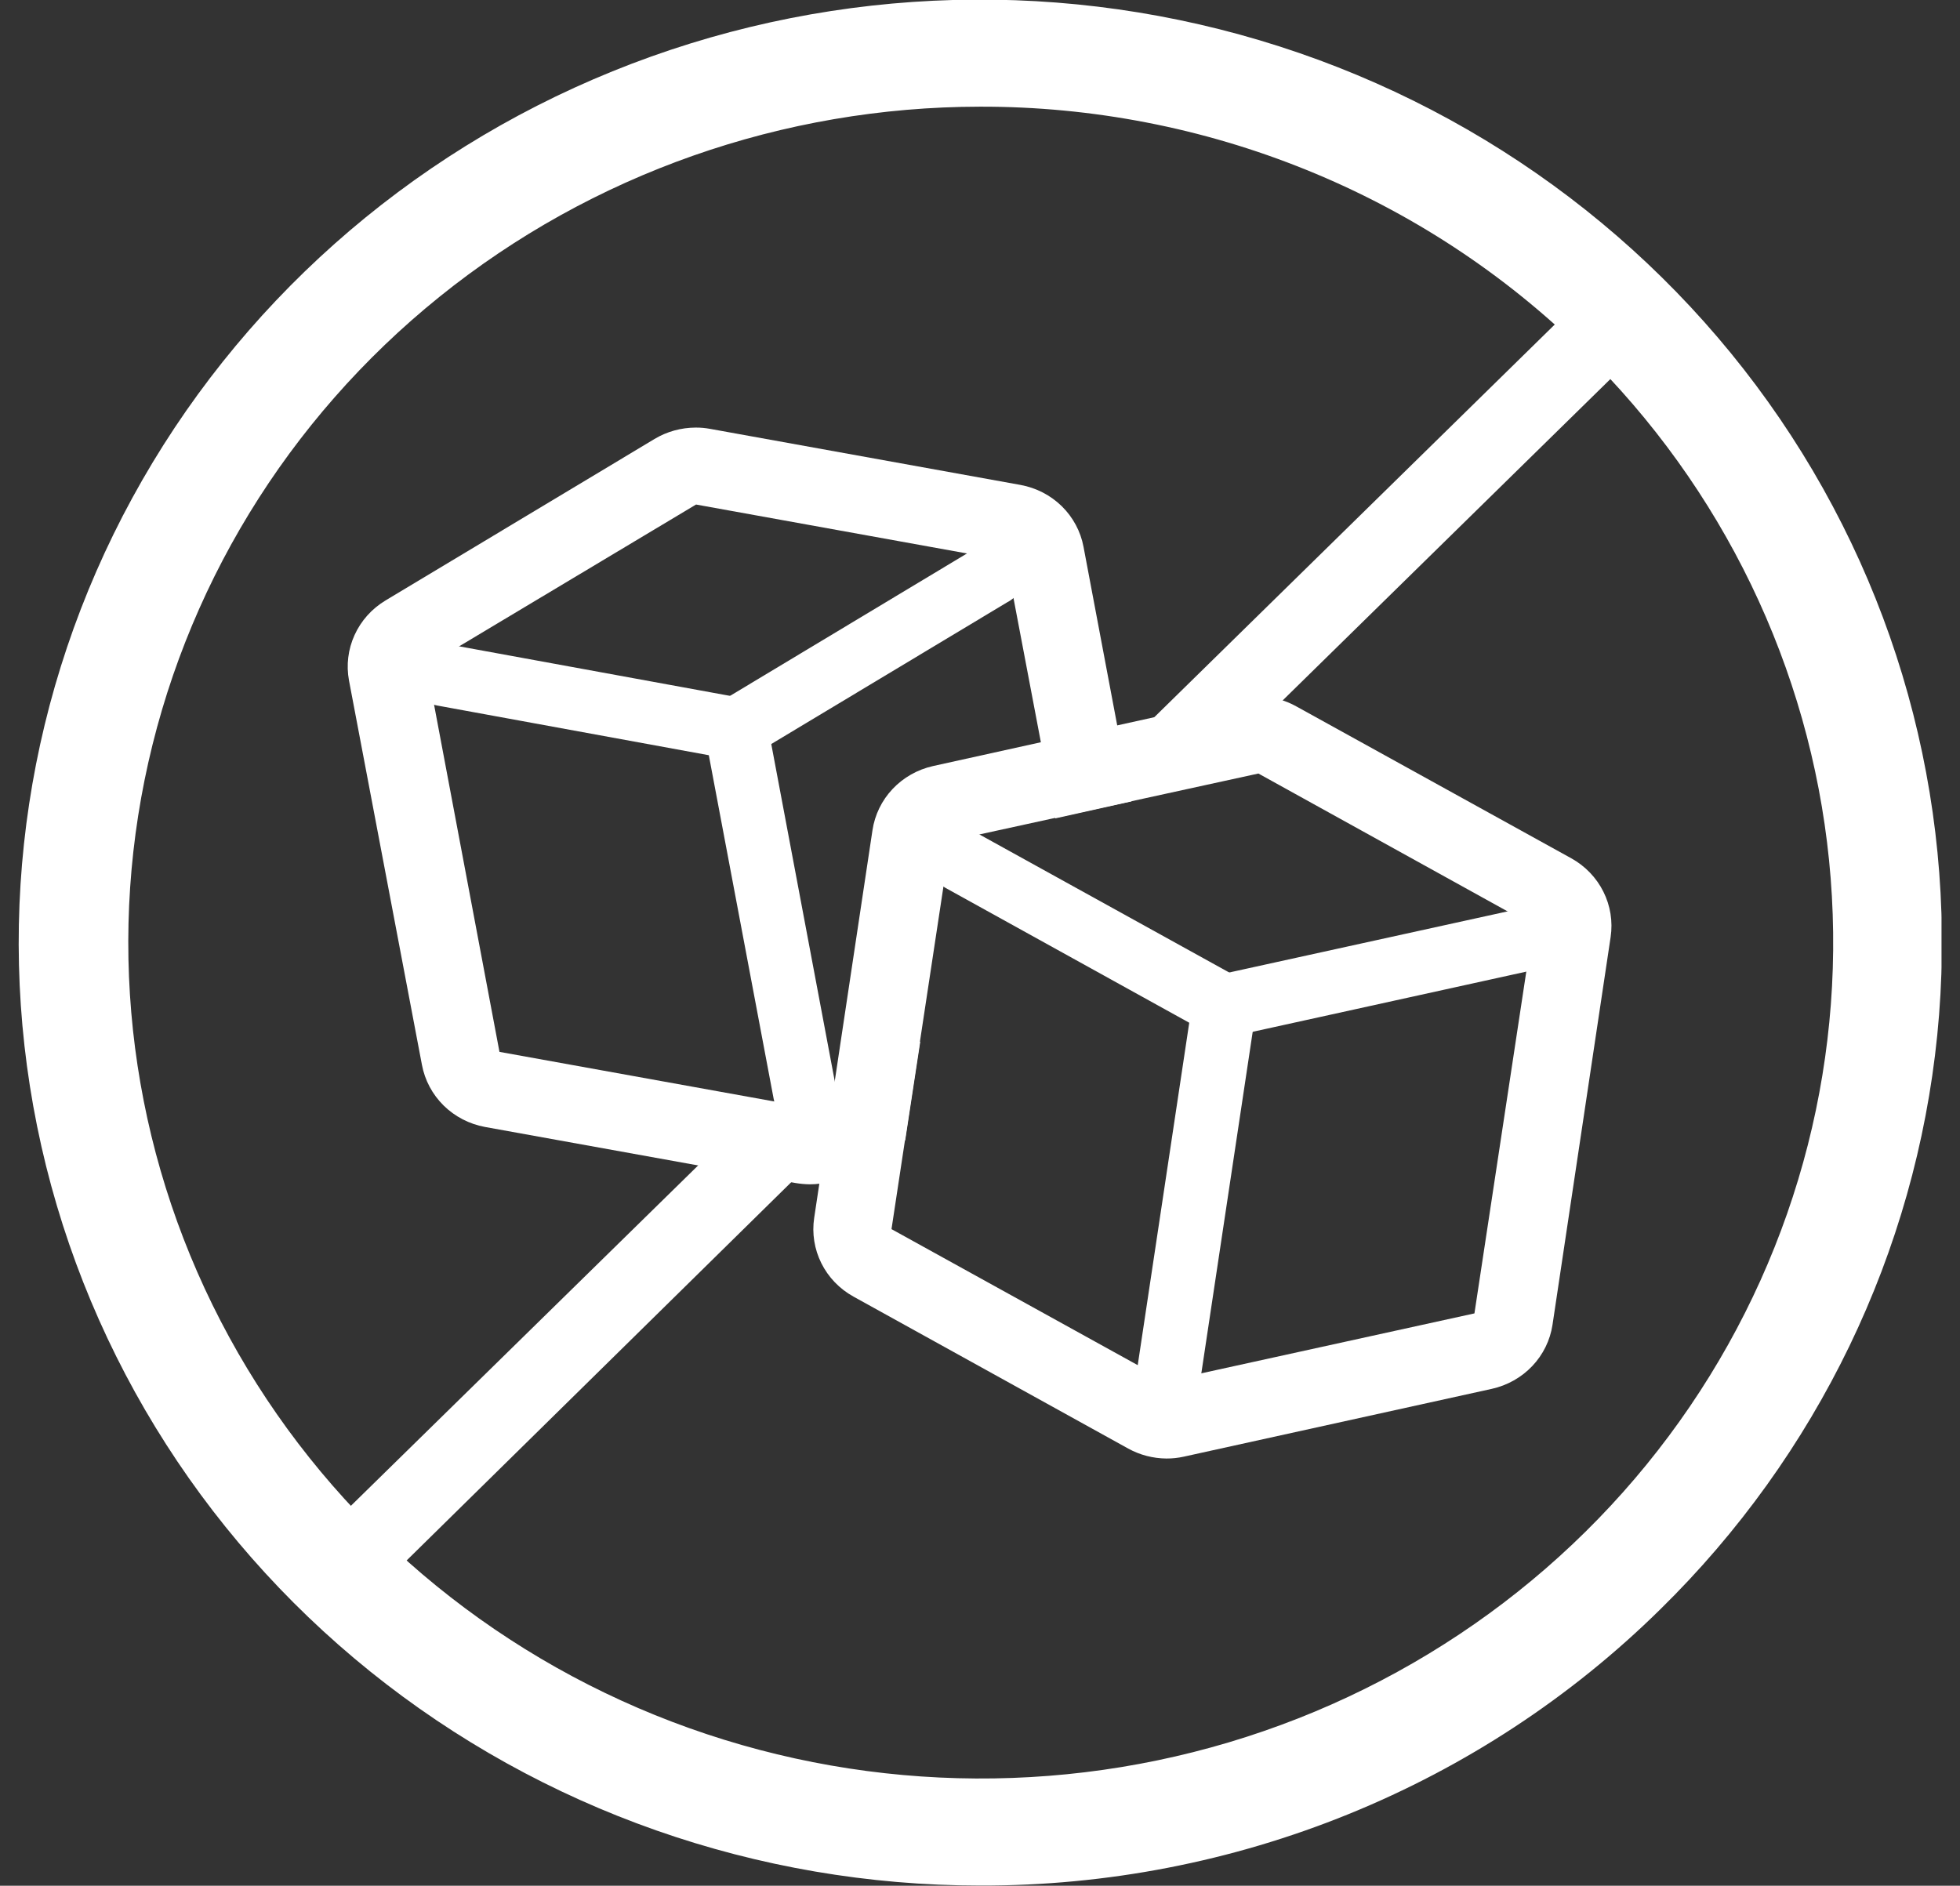<svg xmlns="http://www.w3.org/2000/svg" fill="none" viewBox="0 0 53 51" height="51" width="53">
<rect x="0" y="0" width="53" height="51" fill="#333333" stroke="none"/>
<g clip-path="url(#clip0_36_9782)">
<path fill="white" d="M26.503 50.995C20.487 50.994 14.658 48.947 10.008 45.203C5.359 41.459 2.177 36.25 1.004 30.463C-0.168 24.676 0.741 18.669 3.578 13.466C6.415 8.263 11.003 4.186 16.561 1.929C22.12 -0.328 28.304 -0.625 34.06 1.089C39.817 2.803 44.789 6.421 48.131 11.327C51.472 16.233 52.975 22.124 52.385 27.996C51.794 33.867 49.146 39.357 44.892 43.528C42.482 45.902 39.616 47.785 36.459 49.066C33.303 50.348 29.919 51.004 26.503 50.995ZM26.503 2.885C21.17 2.889 16.003 4.706 11.884 8.027C7.764 11.348 4.946 15.967 3.909 21.097C2.872 26.228 3.681 31.552 6.198 36.163C8.715 40.774 12.784 44.386 17.713 46.385C22.641 48.383 28.123 48.644 33.225 47.123C38.327 45.601 42.734 42.392 45.694 38.041C48.654 33.691 49.984 28.468 49.459 23.264C48.933 18.059 46.584 13.194 42.811 9.498C40.67 7.396 38.128 5.73 35.329 4.596C32.531 3.461 29.531 2.879 26.503 2.885Z"></path>
<path fill="white" d="M21.758 30.398C21.558 30.399 21.364 30.33 21.211 30.204C21.057 30.079 20.954 29.904 20.919 29.711L19.167 20.425L11.822 19.081C11.711 19.061 11.606 19.02 11.512 18.96C11.417 18.899 11.336 18.822 11.272 18.73C11.209 18.64 11.164 18.537 11.141 18.429C11.118 18.321 11.116 18.21 11.137 18.101C11.158 17.993 11.2 17.889 11.261 17.797C11.322 17.704 11.402 17.625 11.495 17.562C11.587 17.5 11.692 17.456 11.802 17.433C11.912 17.41 12.025 17.409 12.136 17.429L20.064 18.879C20.233 18.913 20.39 18.995 20.512 19.115C20.634 19.236 20.716 19.389 20.749 19.556L22.603 29.403C22.644 29.622 22.594 29.849 22.465 30.033C22.335 30.216 22.137 30.342 21.913 30.383L21.758 30.398Z"></path>
<path fill="white" d="M19.904 20.547C19.717 20.548 19.534 20.489 19.385 20.378C19.235 20.268 19.127 20.113 19.076 19.936C19.025 19.759 19.035 19.571 19.103 19.4C19.172 19.23 19.296 19.086 19.456 18.991L26.332 14.858C26.428 14.79 26.538 14.742 26.654 14.718C26.769 14.693 26.889 14.692 27.005 14.715C27.121 14.738 27.231 14.784 27.328 14.851C27.425 14.917 27.507 15.003 27.569 15.102C27.631 15.201 27.671 15.311 27.688 15.426C27.704 15.541 27.696 15.658 27.664 15.77C27.632 15.882 27.577 15.986 27.502 16.076C27.427 16.166 27.334 16.24 27.229 16.293L20.352 20.425C20.217 20.505 20.062 20.547 19.904 20.547Z"></path>
<path fill="white" d="M24.885 28.17L21.897 29.963L13.506 28.448L11.539 18.005L18.822 13.645L27.213 15.161L28.537 22.133L30.598 21.673L29.299 14.787C29.221 14.372 29.016 13.99 28.712 13.691C28.407 13.393 28.018 13.192 27.595 13.115L19.203 11.599C19.074 11.575 18.943 11.563 18.812 11.564C18.419 11.565 18.034 11.671 17.699 11.872L10.421 16.242C10.054 16.463 9.763 16.788 9.588 17.174C9.412 17.56 9.36 17.989 9.437 18.404L11.41 28.801C11.488 29.217 11.693 29.6 11.997 29.9C12.301 30.199 12.691 30.401 13.115 30.479L21.506 31.994C21.635 32.016 21.766 32.028 21.897 32.03C22.29 32.03 22.675 31.923 23.01 31.721L24.478 30.837L24.885 28.17Z"></path>
<path fill="white" d="M34.028 20.92L41.461 25.033L39.87 35.521L31.54 37.349L24.107 33.242L25.699 22.739L34.028 20.92ZM34.028 18.829C33.871 18.83 33.714 18.847 33.559 18.879L25.23 20.718C24.81 20.812 24.429 21.028 24.136 21.338C23.844 21.648 23.654 22.038 23.592 22.456L22.016 32.939C21.953 33.357 22.021 33.784 22.21 34.164C22.399 34.544 22.702 34.858 23.077 35.066L30.51 39.178C30.825 39.351 31.179 39.443 31.54 39.446C31.698 39.447 31.855 39.43 32.009 39.396L40.338 37.562C40.758 37.469 41.141 37.254 41.434 36.945C41.727 36.636 41.918 36.247 41.981 35.829L43.553 25.341C43.615 24.923 43.547 24.496 43.357 24.116C43.168 23.737 42.866 23.422 42.491 23.214L35.058 19.107C34.745 18.931 34.39 18.837 34.028 18.834V18.829Z"></path>
<path fill="white" d="M31.597 38.077H31.468C31.241 38.042 31.036 37.921 30.899 37.739C30.763 37.558 30.704 37.331 30.737 37.107L32.158 27.66L25.565 24.012C25.466 23.957 25.379 23.883 25.309 23.795C25.239 23.707 25.187 23.607 25.157 23.499C25.126 23.391 25.118 23.279 25.132 23.168C25.146 23.057 25.182 22.95 25.238 22.853C25.294 22.756 25.369 22.67 25.459 22.601C25.549 22.533 25.651 22.482 25.761 22.452C25.871 22.422 25.986 22.414 26.099 22.428C26.212 22.442 26.321 22.477 26.42 22.532L33.529 26.462C33.681 26.547 33.805 26.674 33.882 26.828C33.959 26.983 33.987 27.156 33.961 27.326L32.452 37.36C32.42 37.559 32.316 37.742 32.16 37.873C32.003 38.005 31.803 38.077 31.597 38.077Z"></path>
<path fill="white" d="M33.101 28.049C32.888 28.048 32.683 27.971 32.525 27.831C32.366 27.691 32.266 27.499 32.243 27.292C32.22 27.084 32.276 26.875 32.4 26.706C32.524 26.536 32.708 26.417 32.916 26.372L40.9 24.619C41.124 24.569 41.359 24.609 41.553 24.729C41.747 24.849 41.885 25.04 41.935 25.26C41.986 25.48 41.945 25.71 41.822 25.901C41.7 26.091 41.505 26.226 41.281 26.276L33.312 28.029C33.243 28.044 33.172 28.051 33.101 28.049Z"></path>
<path fill="white" d="M20.929 31.328L20.414 31.201C20.265 31.171 20.095 31.156 19.945 31.115H19.873H19.641H19.384H19.291L8.412 41.78C8.313 41.877 8.234 41.993 8.18 42.12C8.127 42.247 8.099 42.383 8.099 42.52C8.099 42.658 8.127 42.794 8.18 42.921C8.234 43.048 8.313 43.163 8.412 43.26C8.613 43.455 8.884 43.563 9.167 43.563C9.449 43.563 9.72 43.455 9.921 43.26L21.841 31.535C21.542 31.469 21.233 31.388 20.929 31.328Z"></path>
<path fill="white" d="M44.603 7.74C44.505 7.642 44.388 7.565 44.258 7.513C44.13 7.46 43.991 7.433 43.851 7.433C43.712 7.433 43.573 7.46 43.444 7.513C43.315 7.565 43.198 7.642 43.099 7.74L30.788 19.814C31.206 19.711 31.632 19.639 32.06 19.597C32.646 19.52 33.242 19.599 33.786 19.824L44.603 9.215C44.702 9.118 44.781 9.003 44.835 8.877C44.888 8.75 44.916 8.614 44.916 8.477C44.916 8.34 44.888 8.204 44.835 8.078C44.781 7.951 44.702 7.836 44.603 7.74Z"></path>
</g>
<defs>
<clipPath id="clip0_36_9782">
<rect transform="translate(0.5)" fill="white" height="51" width="52"></rect>
</clipPath>
</defs>
</svg>
